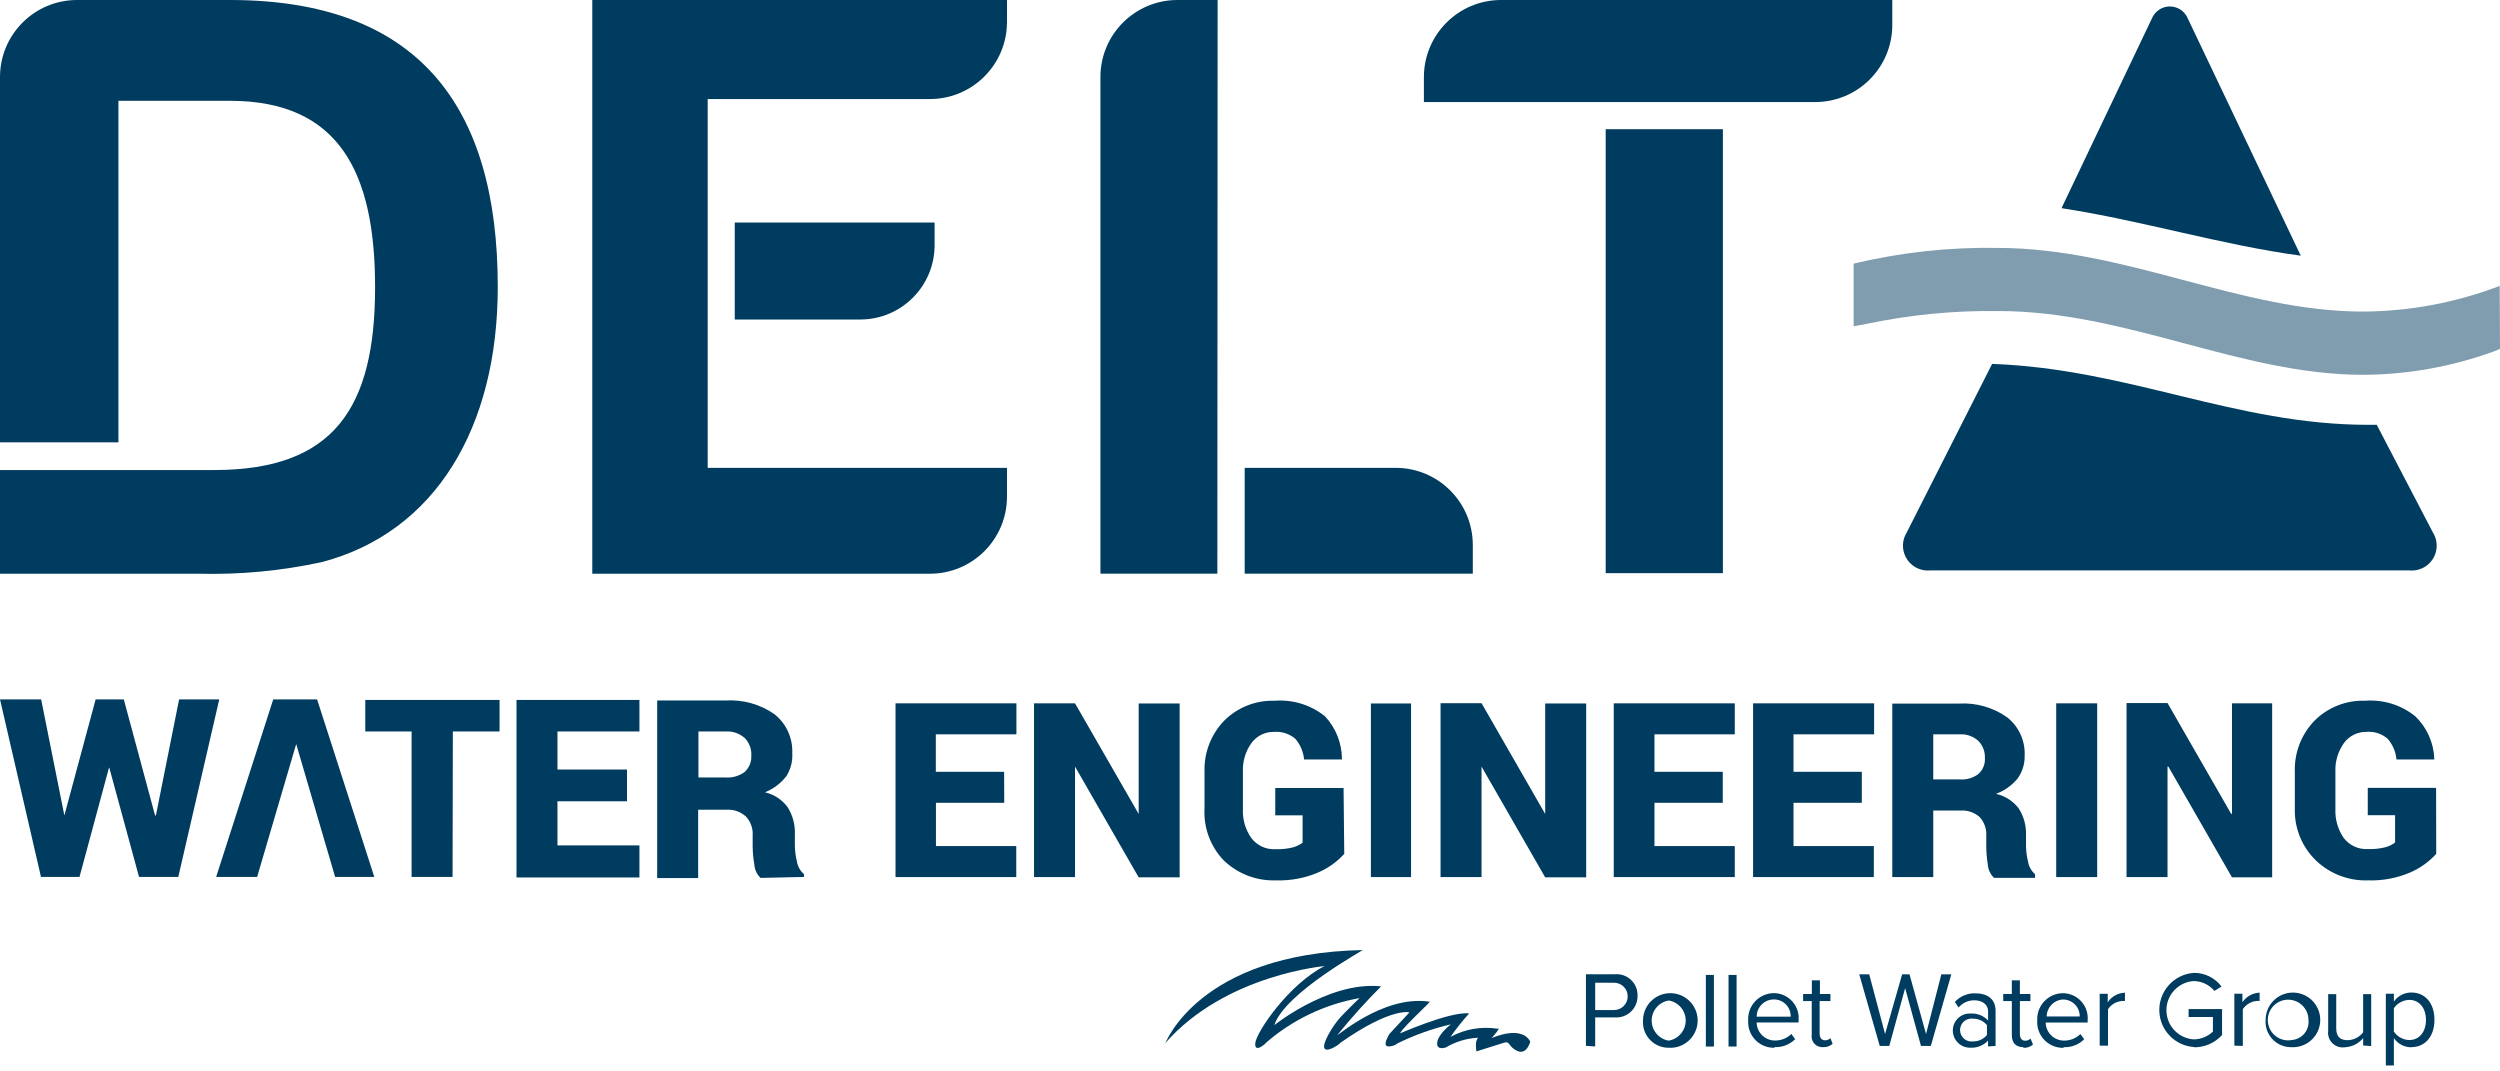 <?xml version="1.0" encoding="UTF-8"?><svg id="Layer_1" xmlns="http://www.w3.org/2000/svg" width="140" height="60" viewBox="0 0 140 60"><defs><style>.cls-1{fill:#809daf;}.cls-1,.cls-2{stroke-width:0px;}.cls-2{fill:#003c5f;}</style></defs><g id="Layer_2"><g id="Layer_1-2"><path class="cls-2" d="m128.847,14.327l-6.372-13.379c-.277-.532-.932-.74-1.465-.463-.198.103-.36.265-.463.463l-5.102,10.709c4.59.711,8.927,2.058,13.402,2.662"/><path class="cls-2" d="m133.1,23.79h-.474c-7.458,0-13.379-3.129-21.067-3.412l-4.789,9.455c-.4.657-.192,1.513.465,1.913.253.154.548.223.843.198h26.857c.766.07,1.443-.494,1.513-1.259.027-.298-.042-.597-.198-.852l-3.152-6.043Z"/><path class="cls-1" d="m139.985,16.01c-2.443.935-5.034,1.422-7.649,1.438-6.884,0-13.264-3.549-20.432-3.565-2.727-.05-5.448.246-8.101.88v3.511l.765-.145c2.414-.506,4.877-.745,7.343-.711,7.168,0,13.54,3.572,20.432,3.572,2.5-.014,4.979-.459,7.328-1.316l.329-.138-.015-3.526Z"/><path class="cls-2" d="m12.874,0H4.314C1.932,0,0,1.932,0,4.314v20.455h6.632V5.645h6.242c6.12,0,8.131,4.016,8.131,10.434,0,6.754-2.295,10.243-9.003,10.243H0v5.806h11.084c2.341.063,4.681-.158,6.969-.658,6.334-1.683,9.822-7.535,9.822-15.406C27.875,5.821,23.323,0,12.874,0"/><path class="cls-2" d="m52.337,13.769v-1.308h-11.191v5.431h7.045c2.277-.008,4.125-1.846,4.146-4.123"/><path class="cls-2" d="m56.392,1.293V0h-23.224v32.128h18.909c2.383,0,4.314-1.932,4.314-4.314v-1.614h-16.76V5.546h12.43c2.383.008,4.321-1.916,4.33-4.299,0-.005,0-.01,0-.015"/><path class="cls-2" d="m68.187,0h-2.249C63.555,0,61.624,1.932,61.624,4.314v27.813h6.548L68.187,0Z"/><path class="cls-2" d="m78.162,26.199h-8.46v5.928h12.775v-1.614c-.004-2.381-1.933-4.31-4.314-4.314"/><rect class="cls-2" x="89.919" y="7.236" width="6.563" height="24.861"/><path class="cls-2" d="m84.052,0c-2.381.004-4.31,1.933-4.314,4.314v1.4h21.916c2.383,0,4.314-1.932,4.314-4.314V0h-21.916Z"/><path class="cls-2" d="m45.025,49.109v-.153c-.212-.183-.353-.435-.398-.711-.071-.291-.11-.588-.115-.887v-.627c.024-.539-.118-1.073-.405-1.53-.311-.419-.761-.715-1.27-.834.471-.186.883-.495,1.193-.895.249-.386.367-.842.337-1.3.035-.845-.338-1.656-1.002-2.18-.8-.557-1.766-.826-2.738-.765h-3.825v9.944h2.295v-3.825h1.583c.402-.029.798.11,1.094.382.269.292.405.683.375,1.079v.604c.003.331.033.661.092.987.015.291.141.565.352.765l2.433-.054Zm-2.953-6.793c.02.343-.115.677-.367.91-.306.227-.683.339-1.063.314h-1.53v-2.578h1.53c.393-.022.778.113,1.071.375.251.262.382.617.36.979m-10.855-1.354h4.59v-1.767h-6.884v9.944h6.884v-1.798h-4.59v-2.471h3.894v-1.775h-3.894v-2.134Zm-5.859,0h2.616v-1.767h-7.519v1.767h2.593v8.147h2.295l.015-8.147Zm-4.398,8.147l-3.205-9.944h-2.455l-3.197,9.944h2.295l2.188-7.443,2.18,7.443h2.195Zm-10.977,0l2.295-9.944h-2.249l-1.3,6.502h-.046l-1.752-6.502h-1.576l-1.752,6.502h0l-1.3-6.502H0l2.295,9.944h2.157l1.652-6.12h.015l1.668,6.12h2.195Z"/><path class="cls-2" d="m56.231,43.219h-3.825v-2.096h4.513v-1.736h-6.77v9.73h6.762v-1.736h-4.498v-2.425h3.825l-.008-1.736Zm9.83-3.825h-2.295v6.188h0l-3.565-6.196h-2.295v9.73h2.295v-6.188h0l3.565,6.204h2.295v-9.738Zm9.179,4.735h-3.825v1.53h1.53v1.53c-.166.126-.356.217-.558.268-.32.077-.65.111-.979.099-.514.023-1.008-.205-1.323-.612-.34-.476-.51-1.053-.482-1.637v-2.088c-.025-.577.145-1.145.482-1.614.297-.401.771-.633,1.27-.62.428-.033.851.105,1.178.382.283.326.457.733.497,1.163h2.119v-.046c-.009-.881-.347-1.727-.949-2.371-.793-.638-1.8-.95-2.815-.872-1.057-.035-2.082.369-2.83,1.117-.743.769-1.141,1.808-1.102,2.876v2.035c-.062,1.083.332,2.142,1.086,2.922.786.751,1.843,1.151,2.93,1.109.814.026,1.624-.128,2.371-.451.547-.239,1.037-.591,1.438-1.033l-.038-3.687Zm3.779-4.735h-2.249v9.722h2.249v-9.722Zm9.807,0h-2.295v6.188h0l-3.565-6.204h-2.295v9.738h2.295v-6.188h0l3.565,6.204h2.295v-9.738Zm7.649,3.825h-3.825v-2.096h4.498v-1.736h-6.777v9.73h6.777v-1.736h-4.498v-2.425h3.825v-1.736Zm7.787,0h-3.825v-2.096h4.513v-1.736h-6.777v9.73h6.762v-1.736h-4.498v-2.425h3.825v-1.736Zm5.531,2.172c.392-.027.778.105,1.071.367.262.29.394.674.367,1.063v.604c.004.325.032.65.084.971.016.29.142.564.352.765h2.295v-.207c-.207-.18-.344-.426-.39-.696-.071-.285-.109-.578-.115-.872v-.612c.018-.52-.117-1.033-.39-1.476-.314-.429-.774-.728-1.293-.841.471-.175.888-.47,1.209-.857.272-.375.412-.83.398-1.293.035-.831-.332-1.628-.987-2.142-.783-.551-1.729-.821-2.685-.765h-3.741v9.715h2.295v-3.725h1.53Zm-1.53-4.268h1.476c.385-.025.763.108,1.048.367.25.254.383.6.367.956.024.338-.109.668-.36.895-.298.226-.668.334-1.04.306h-1.492v-2.524Zm9.179-1.736h-2.295v9.73h2.295v-9.73Zm9.799,0h-2.249v6.188h-.046l-3.565-6.204h-2.295v9.745h2.295v-6.188h.046l3.565,6.204h2.249v-9.745Zm9.179,4.735h-3.825v1.53h1.53v1.53c-.167.125-.356.216-.558.268-.32.077-.65.11-.979.099-.517.025-1.013-.204-1.331-.612-.334-.478-.501-1.054-.474-1.637v-2.081c-.025-.577.145-1.145.482-1.614.297-.401.771-.633,1.27-.62.426-.034.847.104,1.17.382.286.324.46.732.497,1.163h2.119v-.046c-.036-.898-.417-1.747-1.063-2.371-.793-.639-1.8-.951-2.815-.872-1.057-.035-2.082.369-2.83,1.117-.743.769-1.141,1.808-1.102,2.876v2.035c-.035,1.098.396,2.159,1.186,2.922.786.751,1.843,1.151,2.93,1.109.812.026,1.619-.128,2.364-.451.547-.239,1.037-.591,1.438-1.033l-.008-3.695Z"/><path class="cls-2" d="m65.242,58.465s1.844-5.064,11.053-5.263c.329-.13-4.345,2.364-4.934,4.207-.329.26,2.96-2.501,5.982-2.172-.857.858-1.669,1.759-2.433,2.7-.199.26,2.501-2.241,5.133-1.844.26-.13-1.385,1.316-1.645,1.775-.268.13,2.761-1.247,3.878-1.117-.379.414-.729.854-1.048,1.316.802-.439,1.728-.6,2.631-.459.26-.13-.329.528-.329.528,0,0,1.645-.765,2.165.191,0,0-.191.765-.719.528s-.398-.589-.765-.459l-1.53.482s-.115-.612.107-.765c-.642.028-1.268.215-1.821.543,0,0-.543.199-.482-.283s.765-1.01.765-1.01c-1.06.245-2.087.615-3.06,1.102.107,0-.436.237-.566.084s.191-.658.191-.658l1.102-1.186c.13,0-.903-.39-3.886,1.713.115-.046-.658.543-.849.306s.482-1.339.918-1.798,1.033-1.033,1.033-1.033c-1.951.347-3.771,1.219-5.263,2.524.107-.069-.635.635-.574,0s1.889-3.312,3.886-4.322c.153,0-5.531.421-8.95,4.345"/><path class="cls-2" d="m134.921,58.243c-.348-.009-.67-.186-.864-.474v-1.308c.196-.286.518-.46.864-.467.581,0,.933.482.933,1.124s-.352,1.124-.933,1.124m.115.398c.765,0,1.293-.589,1.293-1.53s-.528-1.53-1.293-1.53c-.389,0-.754.188-.979.505v-.436h-.451v4.016h.451v-1.53c.221.323.588.515.979.513m-2.249-.069v-2.907h-.451v2.134c-.203.271-.518.434-.857.444-.39,0-.65-.153-.65-.666v-1.912h-.451v2.05c-.064.448.248.862.695.926.076.011.154.011.231,0,.401-.017.777-.203,1.033-.513v.413l.451.031Zm-4.498-.329c-.624.084-1.198-.353-1.282-.976-.084-.624.353-1.198.976-1.282s1.198.353,1.282.976c.007.05.01.1.01.15.06.559-.345,1.06-.903,1.12-.02.002-.04.004-.06.005m0,.398c.843.051,1.568-.592,1.619-1.435.051-.843-.592-1.568-1.435-1.619-.843-.051-1.568.592-1.619,1.435-.002.03-.003.059-.003.089-.059.784.528,1.467,1.312,1.526.042.003.084.004.127.004m-2.716-.069v-2.058c.174-.259.454-.428.765-.459.058-.008.118-.008.176,0v-.467c-.388.017-.745.215-.964.535v-.474h-.451v2.907l.474.015Zm-2.738.076c.6.008,1.174-.242,1.576-.688v-1.453h-1.874v.444h1.362v.818c-.291.277-.677.433-1.079.436-.902-.062-1.583-.843-1.521-1.745.056-.816.705-1.465,1.521-1.521.45.004.875.205,1.163.551l.398-.245c-.362-.481-.928-.764-1.53-.765-1.147.07-2.02,1.056-1.951,2.203.064,1.05.901,1.887,1.951,1.951m-4.827-.076v-2.042c.172-.261.454-.43.765-.459.061-.009.123-.009.184,0v-.467c-.389.013-.747.212-.964.535v-.474h-.451v2.907h.467Zm-1.53-1.637h-1.905c.007-.501.396-.913.895-.949.515-.013.943.394.956.909,0,.018,0,.036,0,.054m-.903,1.706c.43.021.85-.14,1.155-.444l-.214-.291c-.24.234-.56.365-.895.367-.566.013-1.035-.436-1.048-1.002,0-.003,0-.005,0-.008h2.348v-.115c.072-.77-.494-1.452-1.264-1.524-.043-.004-.086-.006-.128-.006-.803.012-1.444.672-1.432,1.474,0,.019,0,.037.002.056-.051.793.55,1.476,1.343,1.528.044.003.089.004.134.002m-2.257,0c.198.012.393-.054.543-.184l-.138-.337c-.08.082-.191.127-.306.122-.199,0-.291-.161-.291-.375v-1.844h.589v-.398h-.589v-.765h-.451v.765h-.482v.398h.482v1.897c0,.436.214.681.643.681m-2.8-.321c-.351.055-.679-.185-.734-.536s.185-.679.536-.734c.066-.01.132-.01.198,0,.296-.002.577.13.765.36v.551c-.187.229-.469.362-.765.36m1.247.252v-1.966c0-.704-.513-.979-1.124-.979-.437-.018-.86.159-1.155.482l.207.314c.22-.261.546-.41.887-.405.421,0,.765.222.765.612v.52c-.247-.268-.6-.411-.964-.39-.523-.034-.974.363-1.008.885-.002.024-.002.047-.002.071.004.532.438.961.97.957.013,0,.026,0,.039-.001.364.014.715-.132.964-.398v.329l.421-.031Zm-3.626,0l1.147-4.008h-.558l-.857,3.343-.926-3.343h-.413l-.956,3.343-.887-3.343h-.558l1.147,4.008h.535l.887-3.236.887,3.236h.551Zm-6.043.069c.198.012.393-.054.543-.184l-.122-.321c-.082.08-.192.124-.306.122-.199,0-.298-.161-.298-.375v-1.821h.604v-.398h-.589v-.765h-.451v.765h-.49v.398h.482v1.897c-.048.326.178.629.504.677.046.007.092.008.139.004m-1.821-1.706h-1.905c0-.526.422-.955.949-.964.515-.013.943.394.956.909,0,.018,0,.036,0,.054m-.903,1.706c.43.021.85-.14,1.155-.444l-.214-.291c-.24.234-.56.365-.895.367-.566.013-1.035-.436-1.048-1.002,0-.003,0-.005,0-.008h2.348v-.115c.072-.77-.494-1.452-1.264-1.524-.043-.004-.086-.006-.128-.006-.803.012-1.444.672-1.432,1.474,0,.019,0,.037.002.056-.051.793.55,1.476,1.343,1.528.044.003.089.004.134.002m-2.127-4.077h-.451v4.008h.451v-4.008Zm-1.27,0h-.451v4.008h.451v-4.008Zm-2.532,3.679c-.621-.103-1.041-.69-.938-1.311.08-.481.457-.859.938-.938.621.103,1.041.69.938,1.311-.08.481-.457.859-.938.938m0,.398c.843.051,1.568-.592,1.619-1.435.051-.843-.592-1.568-1.435-1.619-.843-.051-1.568.592-1.619,1.435-.002.03-.003.059-.003.089-.055.788.539,1.472,1.327,1.526.037.003.074.004.111.003m-3.06-2.111h-1.056v-1.53h1.056c.422,0,.765.342.765.765s-.342.765-.765.765m-1.056,2.042v-1.629h1.117c.654.038,1.215-.461,1.253-1.115.002-.031.002-.063.002-.094.023-.646-.482-1.188-1.128-1.211-.042-.001-.084,0-.126.002h-1.637v4.008l.52.038Z"/></g></g></svg>